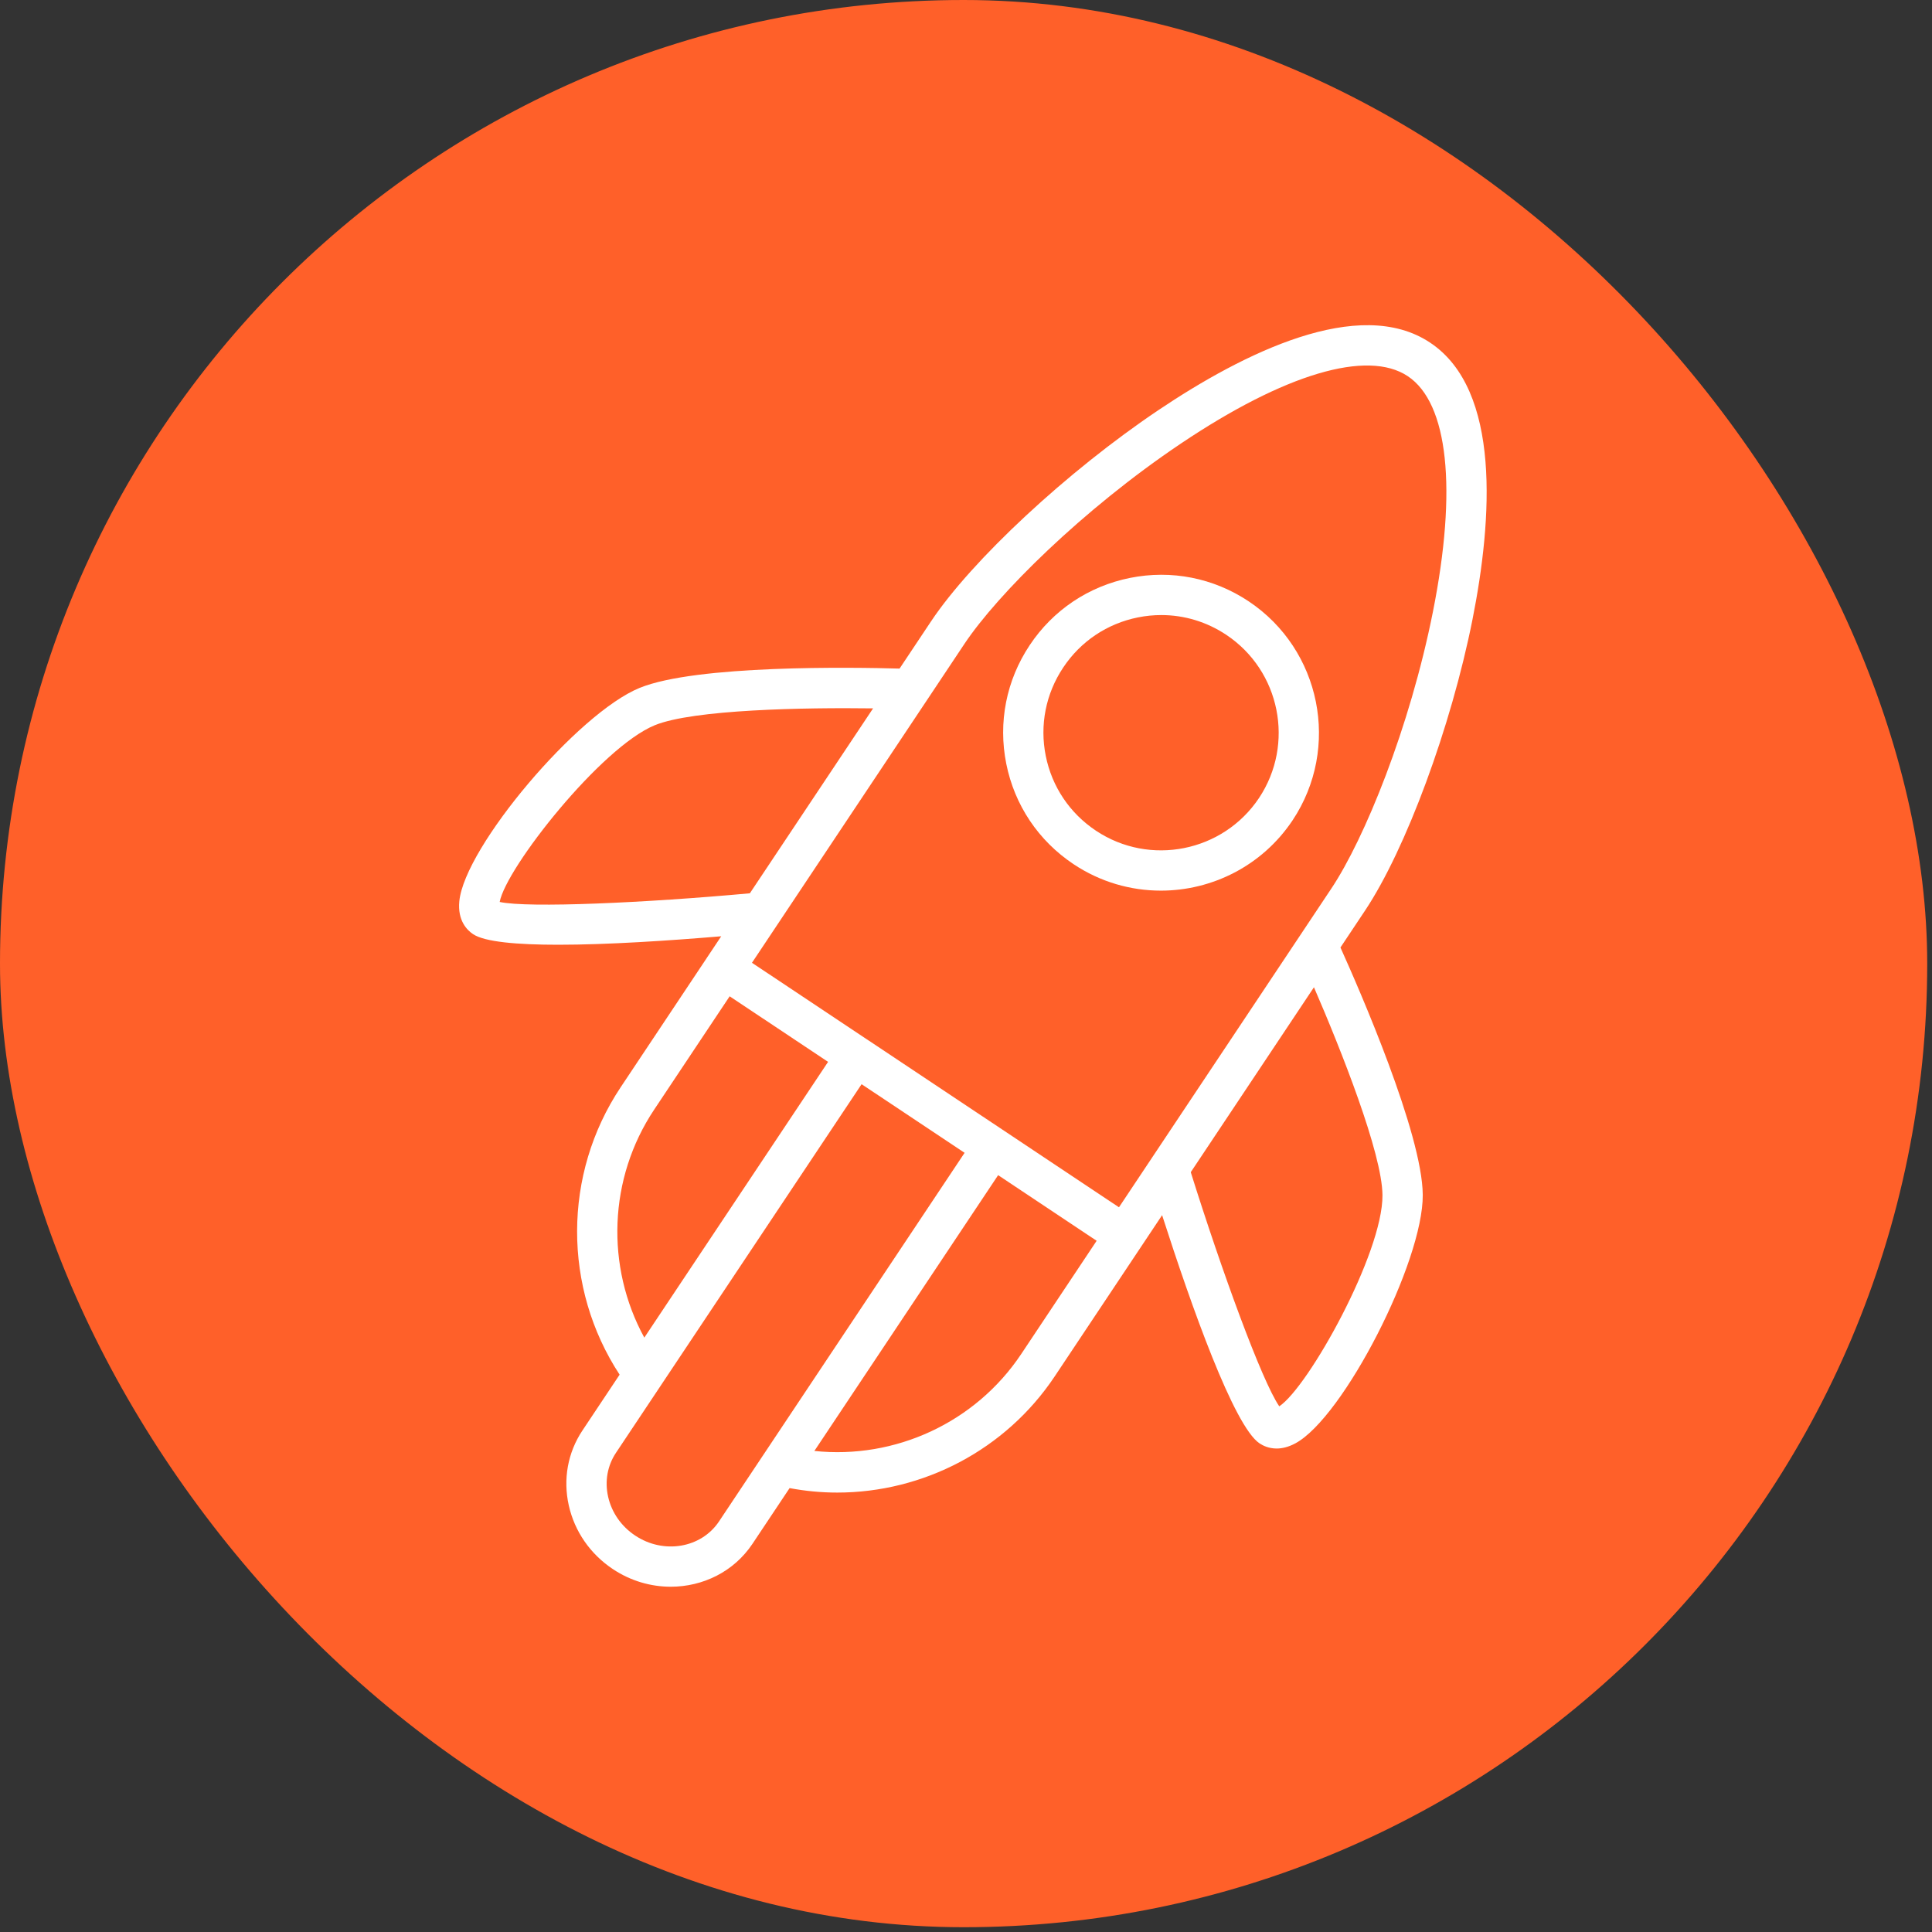 <?xml version="1.0" encoding="UTF-8"?> <svg xmlns="http://www.w3.org/2000/svg" width="101" height="101" viewBox="0 0 101 101" fill="none"><rect x="0" y="0" width="101" height="101" fill="#333333" stroke="none"/> <rect width="100.75" height="100.75" rx="50.375" fill="#FF6029"></rect> <path d="M76.977 32.39C78.019 27.153 78.482 20.39 74.765 17.914C71.049 15.435 64.985 18.466 60.553 21.444C55.805 24.635 50.807 29.279 48.668 32.489L47.027 34.952C44.594 34.883 36.403 34.751 33.436 35.962C30.197 37.286 24.297 44.264 24.013 47.107C23.911 48.128 24.421 48.63 24.732 48.836C25.339 49.242 27.038 49.389 29.181 49.389C31.759 49.389 34.972 49.176 37.704 48.946L36.986 50.023C36.982 50.028 36.978 50.032 36.974 50.037C36.971 50.042 36.969 50.049 36.966 50.054L32.447 56.838C29.415 61.387 29.424 67.33 32.392 71.864L30.449 74.781C29.681 75.933 29.427 77.326 29.735 78.702C30.04 80.061 30.858 81.242 32.037 82.027C32.973 82.651 34.029 82.95 35.065 82.95C36.741 82.95 38.364 82.166 39.338 80.706L41.278 77.794C42.107 77.95 42.941 78.028 43.77 78.028C48.258 78.028 52.574 75.798 55.137 71.954L60.752 63.526C62.289 68.306 64.509 74.567 65.846 75.456C66.03 75.578 66.334 75.725 66.739 75.725C67.021 75.725 67.351 75.653 67.723 75.452C70.237 74.093 74.404 65.96 74.378 62.464C74.355 59.259 71.075 51.748 70.075 49.533L71.356 47.61C73.496 44.403 75.86 38.002 76.977 32.39ZM50.42 33.657C52.14 31.077 56.576 26.654 61.727 23.192C67.158 19.543 71.483 18.257 73.597 19.667C75.709 21.074 76.188 25.561 74.91 31.979C73.698 38.068 71.324 43.864 69.604 46.443L58.497 63.114L45.349 54.354C45.344 54.35 45.34 54.346 45.334 54.343C45.33 54.339 45.324 54.338 45.318 54.334L39.311 50.332L48.406 36.681C48.433 36.646 48.457 36.609 48.48 36.57L50.42 33.657ZM26.122 47.152C26.456 45.363 31.423 39.06 34.232 37.912C36.252 37.088 42.065 36.984 45.642 37.032L39.201 46.699C33.782 47.196 27.615 47.478 26.122 47.152ZM34.199 58.007L38.145 52.084L43.29 55.512L33.683 69.928C31.654 66.212 31.806 61.597 34.199 58.007ZM37.587 79.538C36.656 80.933 34.69 81.265 33.205 80.275C32.478 79.792 31.976 79.069 31.79 78.242C31.609 77.433 31.755 76.619 32.201 75.949L34.532 72.451C34.548 72.428 34.564 72.407 34.577 72.383L45.042 56.679L50.427 60.266L37.587 79.538ZM53.386 70.786C50.99 74.379 46.784 76.297 42.573 75.852L52.18 61.434L57.33 64.865L53.386 70.786ZM72.272 62.48C72.296 65.512 68.406 72.503 66.877 73.519C65.962 72.188 63.866 66.433 62.25 61.279L68.69 51.612C70.113 54.894 72.256 60.298 72.272 62.48Z" fill="white"></path> <path d="M56.123 45.177C57.526 46.112 59.114 46.56 60.687 46.56C63.356 46.56 65.981 45.269 67.572 42.885L67.573 42.884C70.093 39.094 69.062 33.959 65.276 31.435C63.44 30.212 61.236 29.778 59.077 30.211C56.914 30.645 55.051 31.893 53.83 33.728C52.607 35.563 52.172 37.765 52.605 39.927C53.037 42.089 54.287 43.953 56.123 45.177ZM55.583 34.895C56.492 33.529 57.88 32.599 59.49 32.276C59.897 32.194 60.306 32.154 60.711 32.154C61.912 32.154 63.086 32.507 64.108 33.188C66.929 35.068 67.696 38.893 65.819 41.717C63.935 44.54 60.109 45.304 57.291 43.425C55.923 42.513 54.992 41.125 54.669 39.514C54.346 37.903 54.671 36.263 55.583 34.895Z" fill="white"></path> </svg> 